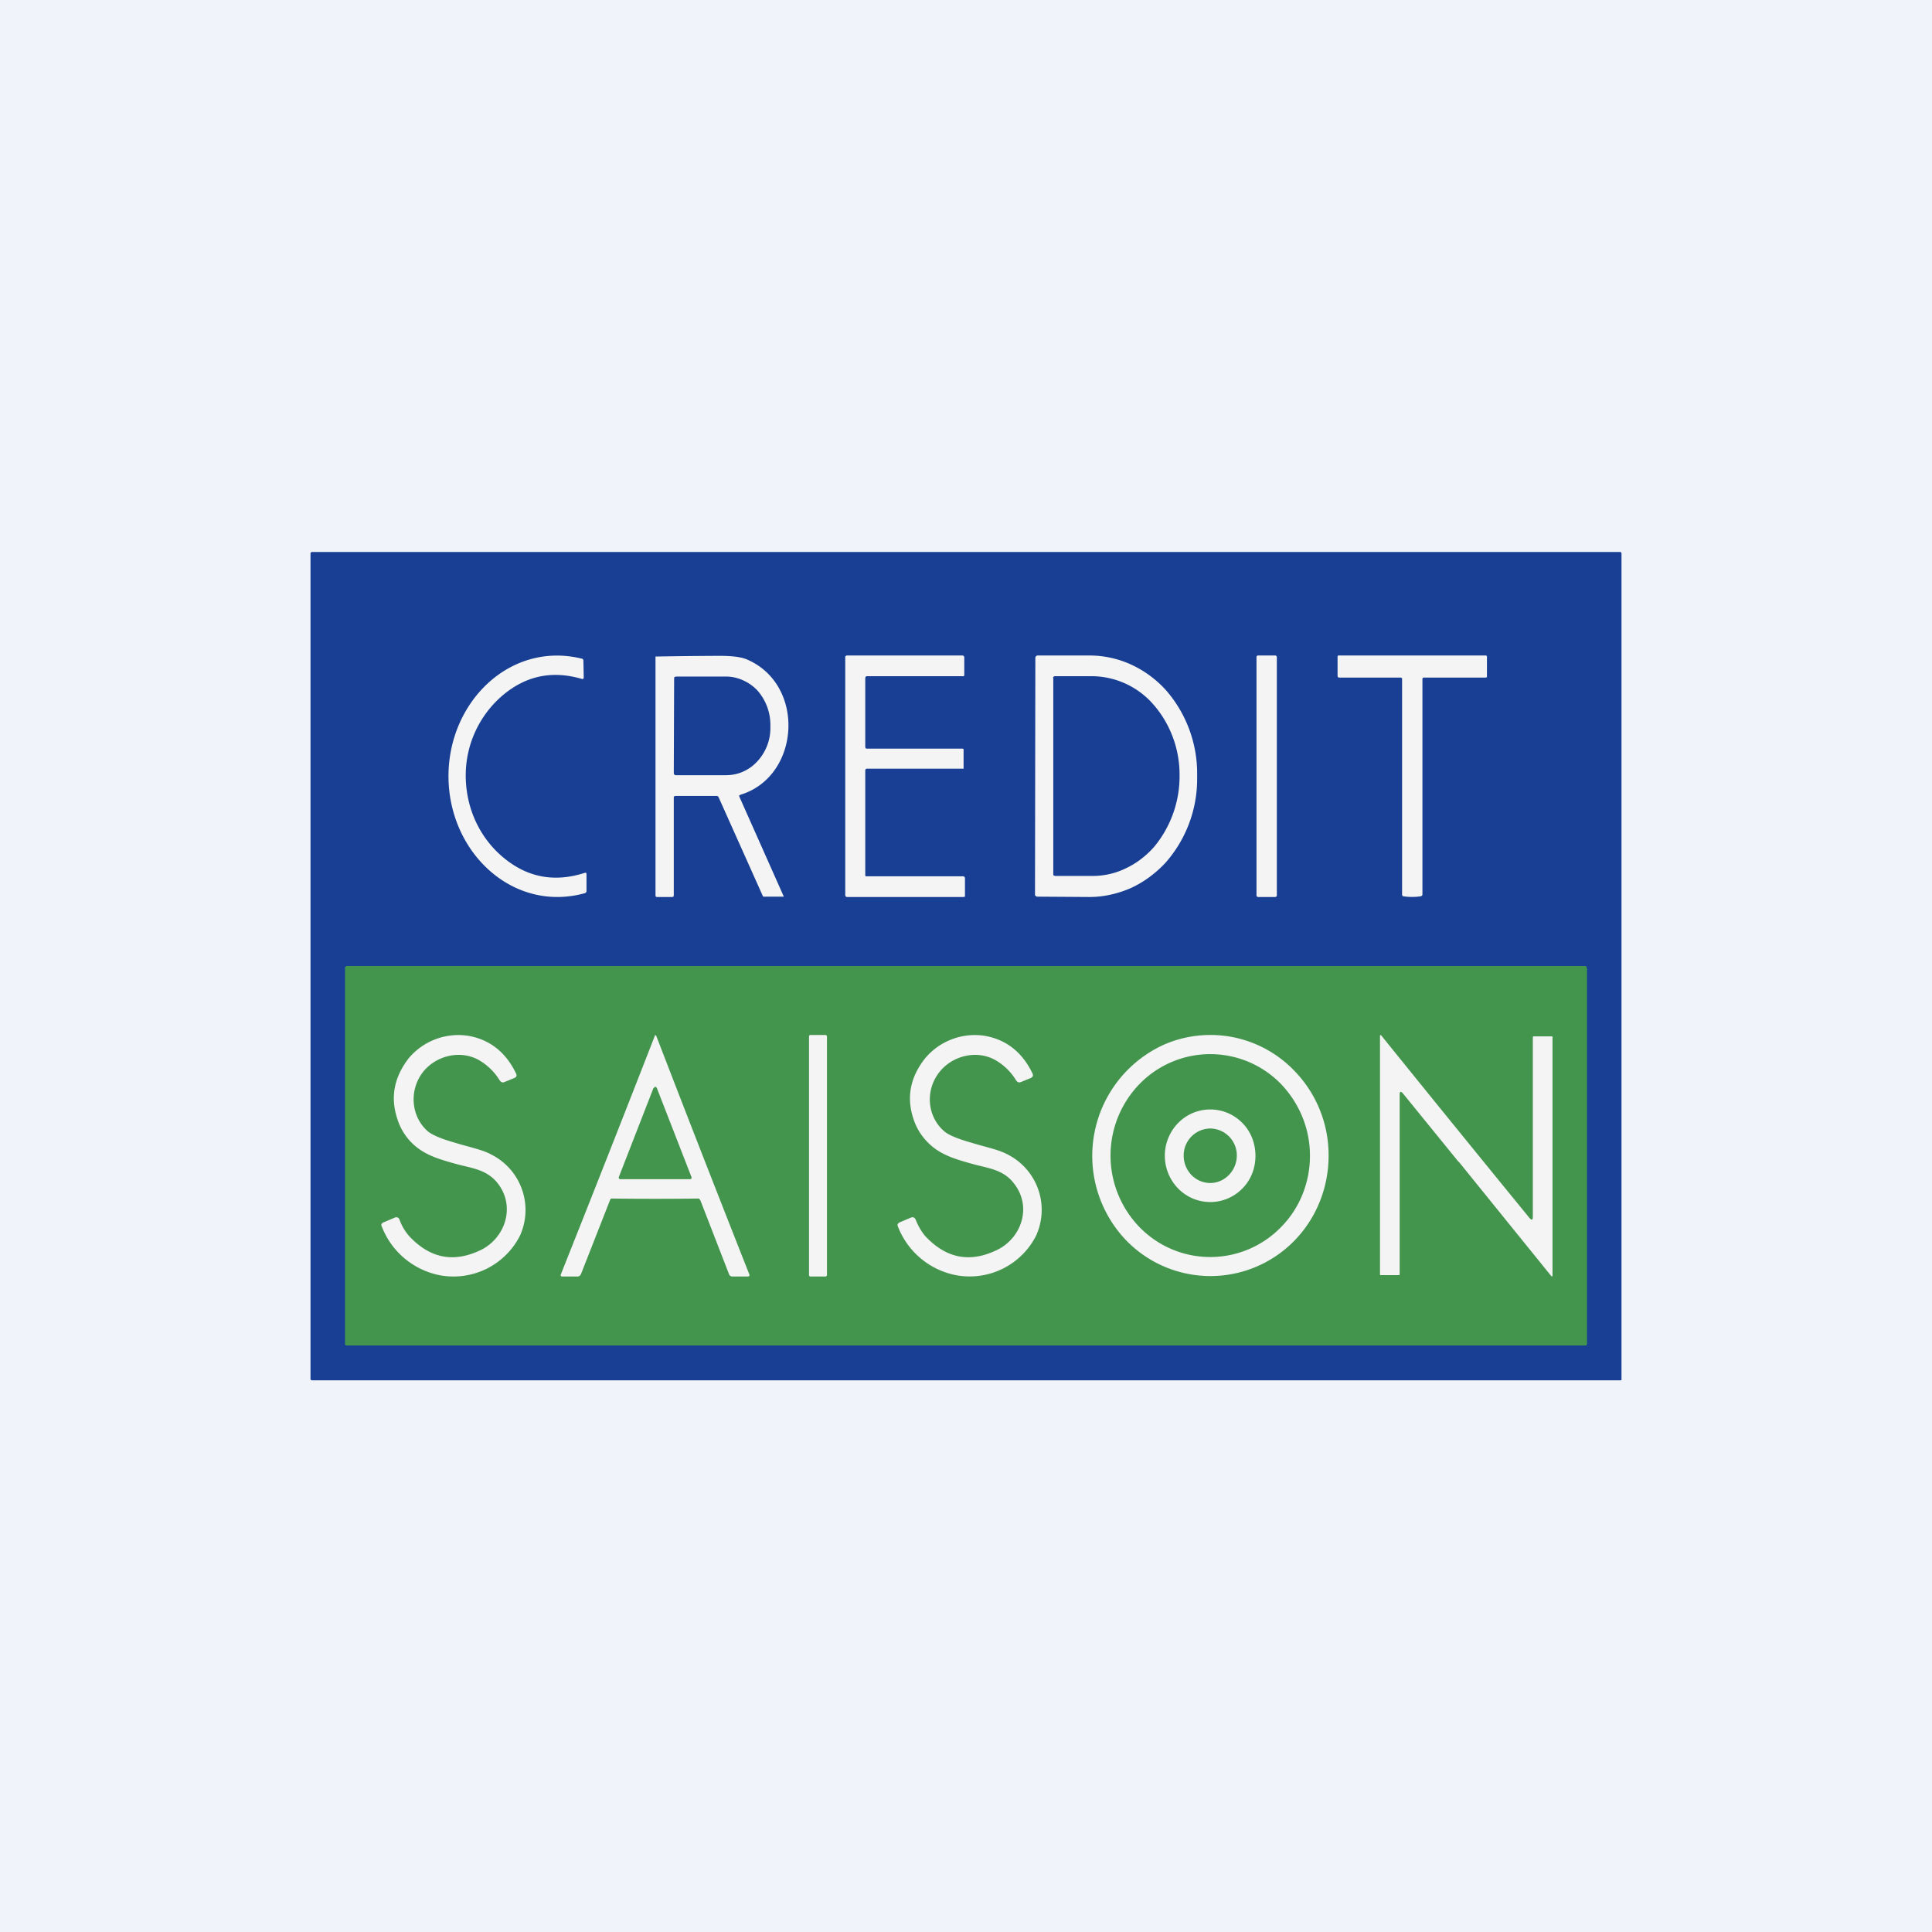 <!-- by TradingView --><svg width="56" height="56" viewBox="0 0 56 56" xmlns="http://www.w3.org/2000/svg"><path fill="#F0F3FA" d="M0 0h56v56H0z"/><path d="M47 39.96V40l-.03.01H9.04L9 39.99 9 39.96V16.04l.01-.03.03-.01h37.93l.02.01.01.03v23.92Z" fill="#183F93"/><path d="M13.5 22.54c.02.97.46 1.83 1.17 2.38.68.53 1.44.65 2.28.38.03-.01.05 0 .05.04v.48c0 .04-.02.06-.05.07-2.07.57-3.92-1.16-3.95-3.34-.03-2.18 1.77-3.97 3.86-3.46.03 0 .05.03.05.06l.01.48c0 .04-.02.06-.05.05-.85-.25-1.6-.1-2.27.45a3.05 3.05 0 0 0-1.1 2.41ZM36.96 19h-.5c-.02 0-.04.02-.04.05v6.9c0 .03.02.05.05.05h.49c.03 0 .05-.02.05-.05v-6.9c0-.03-.02-.05-.05-.05ZM40.94 19h2.13c.02 0 .03.02.03.04V19.63l-.04.01h-1.81l-.01.02h-.01v6.27l-.01.03-.04.02a1.71 1.71 0 0 1-.5 0c-.01 0-.02 0-.03-.02a.06.06 0 0 1-.01-.03v-6.27l-.03-.02h-1.8l-.03-.01-.01-.04v-.55c0-.03.01-.04.03-.04h2.14ZM25.12 21.7h2.78l.03.01V22.28H25.12l-.02.01-.01.01a.04.04 0 0 0-.01.03v3.04l.01.03h2.84l.03.02.01.03v.54l-.04.01h-3.39l-.02-.01-.02-.03v-6.92c0-.01 0-.02.02-.03l.02-.01h3.37l.02.01.02.03v.53s0 .02-.02.03h-2.82l-.02.02-.01.03v2l.01.04.03.01Z" fill="#F4F4F4"/><path fill-rule="evenodd" d="M30.03 19.02a.09.09 0 0 0-.02.06L30 25.91v.04l.02.02.03.02h.03l1.5.01c.4 0 .81-.09 1.2-.26.37-.17.71-.42 1-.73a3.67 3.67 0 0 0 .92-2.4v-.2a3.67 3.67 0 0 0-.9-2.4 3.12 3.12 0 0 0-1.02-.75 2.9 2.9 0 0 0-1.2-.26h-1.5c-.01 0-.03 0-.05.02Zm.5.6a.06.06 0 0 0 0 .04v5.67c0 .02 0 .04.02.05l.04.01h1.07c.34 0 .66-.07.97-.22.3-.14.58-.35.82-.62a3.2 3.2 0 0 0 .74-2.02v-.08c0-.76-.28-1.48-.75-2.02a2.38 2.38 0 0 0-1.79-.83h-1.07c-.02 0-.03 0-.04.02ZM21.44 23.05l.01-.01c1.75-.52 1.92-3.2.19-3.93-.17-.07-.43-.1-.79-.1a139.17 139.17 0 0 0-1.85.02v6.92c0 .03.01.05.04.05h.45l.03-.01.01-.04v-2.84a.05.05 0 0 1 .01-.03h.02l.01-.01h1.2l.04.01.02.03 1.28 2.86.01.02H22.72l-1.29-2.9a.03.03 0 0 1 0-.03v-.01Zm-1.89-3.43-.01.04-.01 2.75.01.04.04.02h1.45c.17 0 .34-.03.5-.1.16-.07.3-.17.42-.3a1.42 1.42 0 0 0 .38-1v-.05a1.51 1.51 0 0 0-.37-1 1.3 1.3 0 0 0-.42-.3 1.2 1.2 0 0 0-.5-.11H19.6l-.04.01Z" fill="#F4F4F4"/><path d="M46 38.94a.06.06 0 0 1-.03.06H10.05a.05.05 0 0 1-.05-.03V28.06c0-.02 0-.03.02-.04a.05.05 0 0 1 .03-.02h35.9c.01 0 .02 0 .03.02l.02.04v10.88Z" fill="#43954E"/><path d="M13.92 30.75c-.55-.34-1.3-.16-1.68.35-.39.53-.32 1.28.17 1.7.13.1.38.21.77.32.42.13.8.2 1.07.35a1.8 1.8 0 0 1 .82 2.35 2.16 2.16 0 0 1-2.34 1.14 2.27 2.27 0 0 1-1.66-1.4c-.03-.06-.02-.1.05-.13l.33-.14c.06-.02.1 0 .13.06.07.2.17.35.28.48.6.64 1.28.78 2.06.41.72-.34 1.04-1.27.5-1.95-.32-.4-.76-.43-1.23-.56-.53-.15-.93-.27-1.28-.63a1.7 1.7 0 0 1-.4-.69c-.2-.62-.08-1.2.34-1.74a1.88 1.88 0 0 1 1.7-.65c.62.1 1.1.46 1.4 1.08.04.07.03.12-.05.15l-.27.11c-.06.03-.11.01-.15-.05a1.69 1.69 0 0 0-.56-.56ZM28.89 30.75c-.55-.34-1.3-.16-1.68.35-.4.53-.33 1.28.17 1.7.12.1.38.21.77.32.42.13.8.2 1.07.35a1.8 1.8 0 0 1 .81 2.35 2.16 2.16 0 0 1-2.33 1.14 2.27 2.27 0 0 1-1.67-1.4c-.03-.06-.01-.1.05-.13l.33-.14c.06-.02.1 0 .13.06.08.2.17.35.28.48.6.64 1.28.78 2.06.41.73-.34 1.05-1.27.5-1.95-.31-.4-.76-.43-1.22-.56-.53-.15-.93-.27-1.28-.63a1.7 1.7 0 0 1-.41-.69c-.2-.62-.08-1.2.35-1.74a1.88 1.88 0 0 1 1.7-.65c.62.1 1.1.46 1.4 1.08.04.07.02.12-.05.15l-.27.11c-.07.03-.11.01-.15-.05a1.69 1.69 0 0 0-.56-.56ZM42.28 33.68l-1.61-1.98c-.07-.08-.1-.07-.1.04v5.2l-.01.02h-.54c-.01 0-.02 0-.02-.02v-6.9c0-.05.02-.05.05-.01a1165.93 1165.93 0 0 0 4.28 5.27c.07.08.1.07.1-.04v-5.2l.01-.02h.54c.01 0 .02 0 .02.02v6.9c0 .05-.02.05-.05.01l-2.67-3.3ZM23.93 30h-.44c-.03 0-.04.02-.04.05v6.9c0 .03.01.05.04.05h.44c.02 0 .04-.02.04-.05v-6.9c0-.03-.02-.05-.04-.05Z" fill="#F4F4F4"/><path fill-rule="evenodd" d="m19.02 30.02-.03-.02a1004.6 1004.6 0 0 1-2.73 6.93c-.02.05 0 .07.04.07h.44c.05 0 .08-.03.1-.07l.84-2.14c0-.02.02-.04.04-.05a103.33 103.33 0 0 0 2.54 0l.04.05.83 2.14c.02.05.05.07.1.07h.44c.05 0 .06-.02.05-.06-.98-2.48-1.88-4.79-2.7-6.92Zm-.08 1.52-1 2.57a.05.05 0 0 0 .03.07H20a.05.05 0 0 0 .04-.02.05.05 0 0 0 0-.05l-1-2.57-.02-.03a.05.05 0 0 0-.05 0l-.02.03ZM38.51 33.5c0 .93-.36 1.82-1 2.47a3.4 3.4 0 0 1-4.85 0 3.54 3.54 0 0 1 1.1-5.7 3.37 3.37 0 0 1 3.75.76 3.5 3.5 0 0 1 1 2.47Zm-.54 0c0 .78-.3 1.53-.85 2.08a2.86 2.86 0 0 1-4.08 0 2.98 2.98 0 0 1 0-4.17 2.86 2.86 0 0 1 4.08 0c.54.56.85 1.3.85 2.09Zm-1.58 0c0 .36-.13.7-.38.95a1.3 1.3 0 0 1-1.86 0 1.36 1.36 0 0 1 0-1.9 1.3 1.3 0 0 1 1.86 0c.25.25.38.6.38.95Zm-1.31.79c.42 0 .77-.36.77-.8a.78.78 0 0 0-.77-.78.78.78 0 0 0-.77.79c0 .43.34.79.77.79Z" fill="#F4F4F4"/></svg>